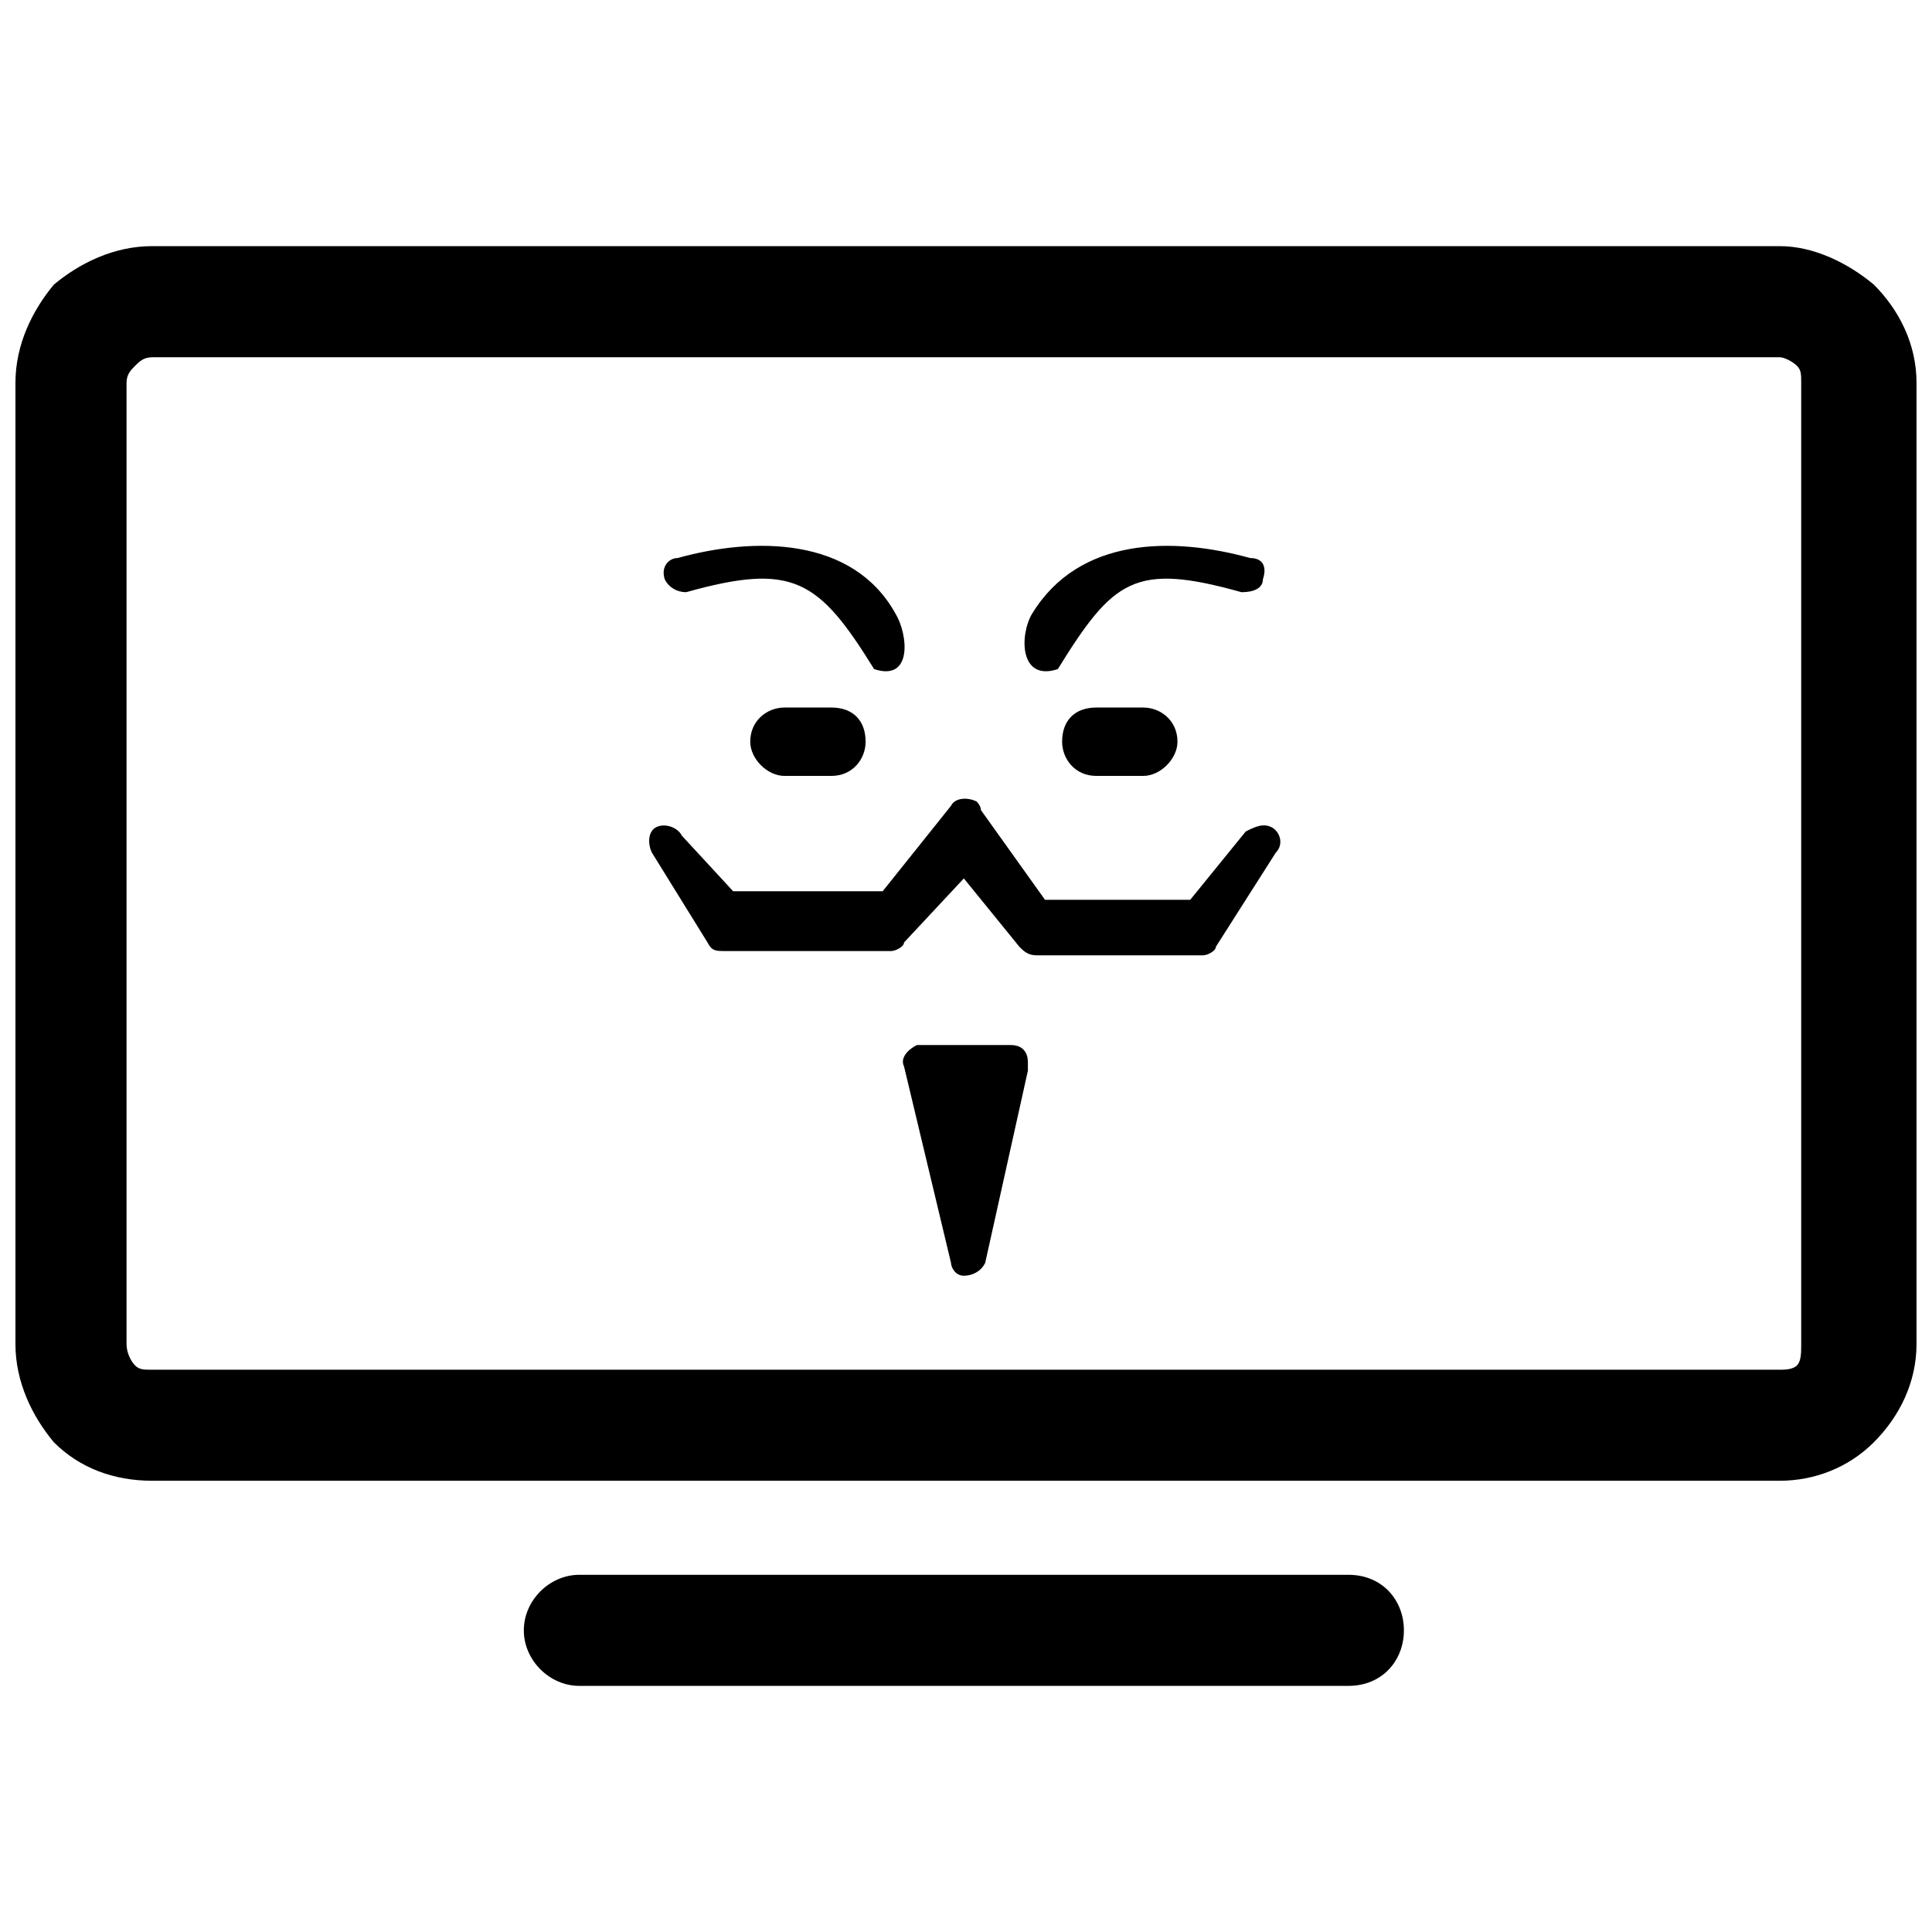 <?xml version="1.0" encoding="UTF-8"?>
<!-- Uploaded to: ICON Repo, www.iconrepo.com, Generator: ICON Repo Mixer Tools -->
<svg width="800px" height="800px" version="1.1" viewBox="144 144 512 512" xmlns="http://www.w3.org/2000/svg">
 <defs>
  <clipPath id="a">
   <path d="m148.09 209h503.81v382h-503.81z"/>
  </clipPath>
 </defs>
 <g clip-path="url(#a)">
  <path d="m184.32 209.23h431.35c9.059 0 18.113 4.527 24.906 10.188 6.793 6.793 11.32 15.852 11.32 26.039v254.73c0 10.188-4.527 19.246-11.32 26.039s-15.852 10.188-24.906 10.188h-431.35c-10.188 0-19.246-3.394-26.039-10.188-5.66-6.793-10.188-15.852-10.188-26.039v-254.73c0-10.188 4.527-19.246 10.188-26.039 6.793-5.66 15.852-10.188 26.039-10.188zm233.22 97.367c-3.394 5.66-3.394 18.113 6.793 14.719 14.719-23.773 20.379-28.305 48.684-20.379 3.394 0 5.66-1.133 5.66-3.394 1.133-3.394 0-5.66-3.394-5.66-20.379-5.66-45.285-5.66-57.738 14.719zm-36.23 0c3.394 5.66 4.527 18.113-5.66 14.719-14.719-23.773-21.512-28.305-49.816-20.379-2.266 0-4.527-1.133-5.66-3.394-1.133-3.394 1.133-5.66 3.394-5.66 20.379-5.66 46.418-5.66 57.738 14.719zm14.719 172.09-12.453-52.078c-1.133-2.266 1.133-4.527 3.394-5.66h24.906c3.394 0 4.527 2.266 4.527 4.527v2.266l-11.32 50.945c-1.133 2.266-3.394 3.394-5.66 3.394-2.266 0-3.394-2.266-3.394-3.394zm-79.25-108.69c-1.133-2.266-1.133-5.66 1.133-6.793s5.66 0 6.793 2.266l13.586 14.719h39.625l18.113-22.645c1.133-2.266 4.527-2.266 6.793-1.133 0 0 1.133 1.133 1.133 2.266l16.98 23.773h38.492l14.719-18.113c2.266-1.133 4.527-2.266 6.793-1.133 2.266 1.133 3.394 4.527 1.133 6.793l-15.852 24.906c0 1.133-2.266 2.266-3.394 2.266h-44.152c-2.266 0-3.394-1.133-4.527-2.266l-14.719-18.113-15.852 16.98c0 1.133-2.266 2.266-3.394 2.266h-44.152c-2.266 0-3.394 0-4.527-2.266l-14.719-23.773zm117.75-38.492h12.453c4.527 0 9.059 3.394 9.059 9.059 0 4.527-4.527 9.059-9.059 9.059h-12.453c-5.66 0-9.059-4.527-9.059-9.059 0-5.66 3.394-9.059 9.059-9.059zm-82.648 0h12.453c5.66 0 9.059 3.394 9.059 9.059 0 4.527-3.394 9.059-9.059 9.059h-12.453c-4.527 0-9.059-4.527-9.059-9.059 0-5.66 4.527-9.059 9.059-9.059zm-54.344 259.27c-7.926 0-14.719-6.793-14.719-14.719s6.793-14.719 14.719-14.719h203.79c9.059 0 14.719 6.793 14.719 14.719s-5.66 14.719-14.719 14.719zm318.14-352.1h-431.35c-2.266 0-3.394 1.133-4.527 2.266-1.133 1.133-2.266 2.266-2.266 4.527v254.73c0 2.266 1.133 4.527 2.266 5.66 1.133 1.133 2.266 1.133 4.527 1.133h431.35c1.133 0 3.394 0 4.527-1.133 1.133-1.133 1.133-3.394 1.133-5.66v-254.73c0-2.266 0-3.394-1.133-4.527-1.133-1.133-3.394-2.266-4.527-2.266z"/>
 </g>
</svg>